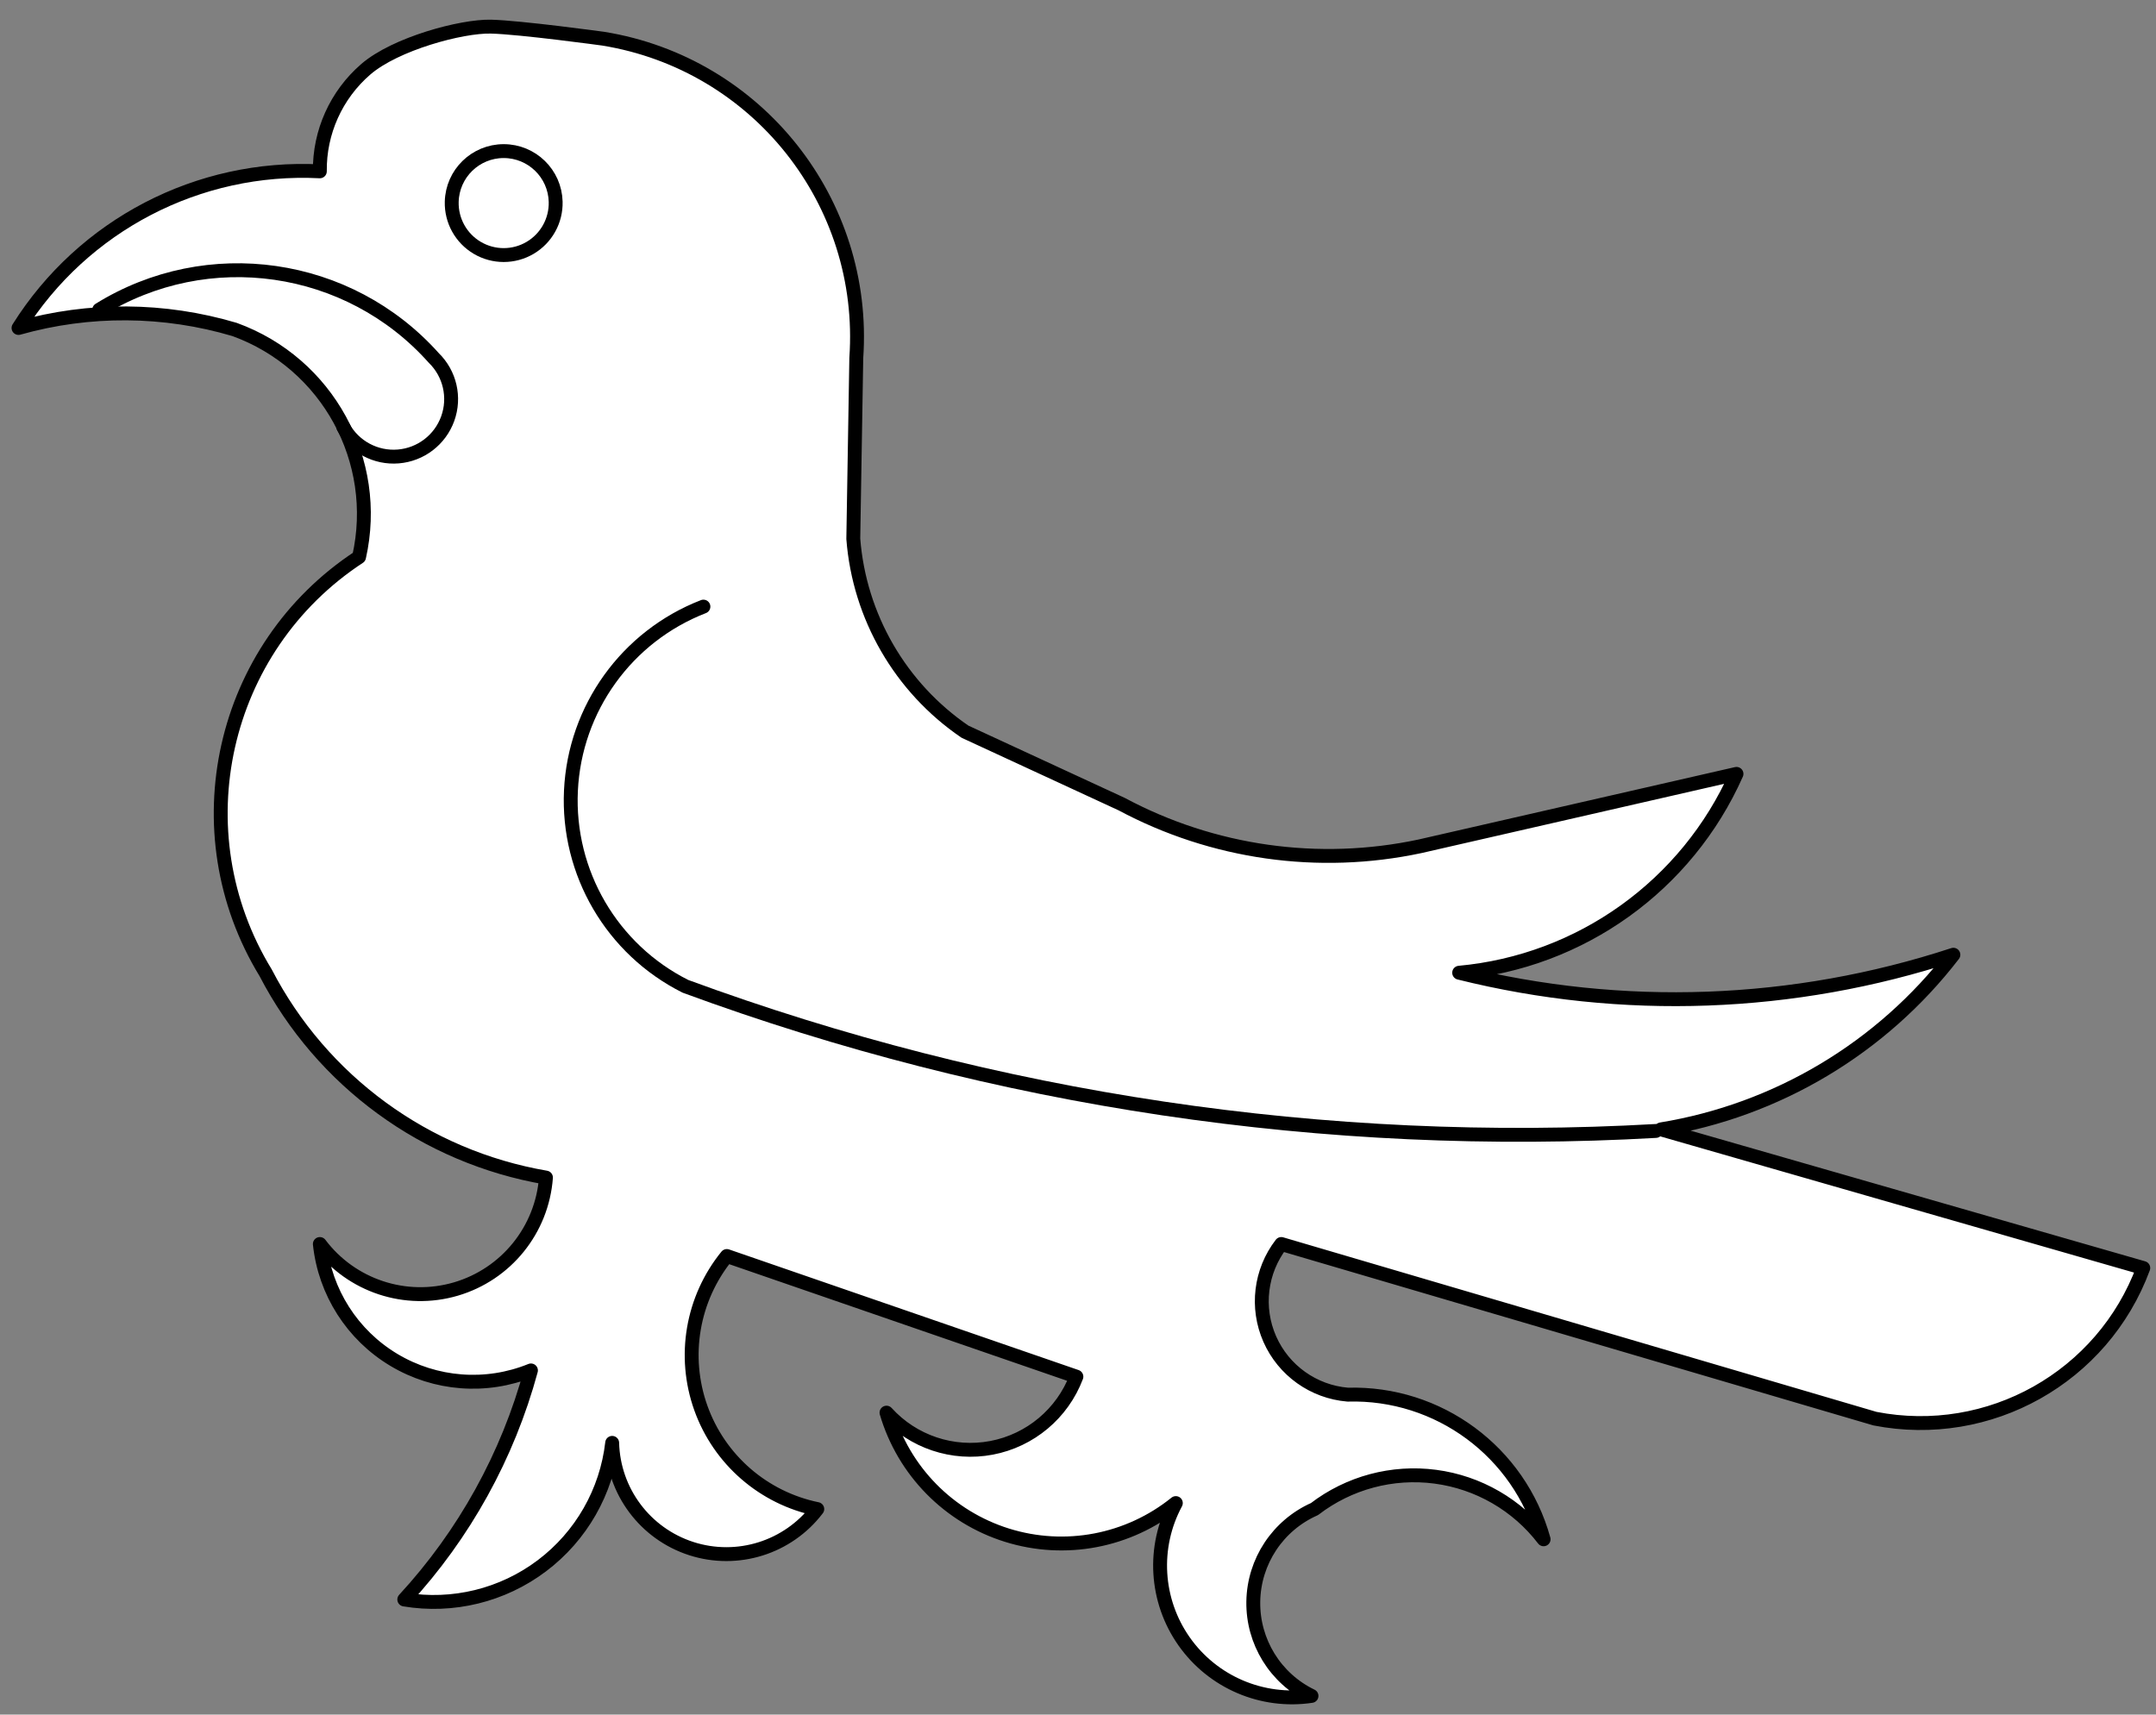 <?xml version="1.0" encoding="UTF-8" standalone="no"?>
<!DOCTYPE svg PUBLIC "-//W3C//DTD SVG 1.1//EN" "http://www.w3.org/Graphics/SVG/1.1/DTD/svg11.dtd">
<svg xmlns:xl="http://www.w3.org/1999/xlink" xmlns="http://www.w3.org/2000/svg" xmlns:dc="http://purl.org/dc/elements/1.1/" version="1.1" viewBox="36 58.5 310.5 246.978" width="310.5" height="246.978">
  <rect x="36" y="58.5" width="310.5" height="246.978" fill="#808080" stroke="none"/>
  <defs>
    <clipPath id="artboard_clip_path">
      <path d="M 36 58.5 L 346.5 58.5 L 346.5 305.478 L 36 305.478 Z"/>
    </clipPath>
  </defs>
  <g id="Martlet_(1)" stroke="none" stroke-opacity="1" fill-opacity="1" stroke-dasharray="none" fill="none">
    <title>Martlet (1)</title>
    <g id="Martlet_(1)_Layer_2" clip-path="url(#artboard_clip_path)">
      <title>Layer 2</title>
      <g id="Group_3">
        <g id="Graphic_7">
          <title>path18</title>
          <path d="M 38.667 105.741 C 47.98 90.917 64.58 82.286 82.063 83.178 C 81.993 77.541 84.416 72.16 88.683 68.476 C 92.951 64.792 102.473 62.236 106.702 62.336 C 110.93 62.437 122.868 64.072 122.868 64.072 C 145.081 67.672 160.887 87.613 159.32 110.062 L 158.888 136.112 C 159.762 147.33 165.676 157.546 174.968 163.891 L 197.531 174.324 C 210.686 181.358 225.905 183.512 240.496 180.404 L 286.084 169.972 C 278.941 186.048 263.663 197.005 246.144 198.615 C 269.641 204.466 294.311 203.567 317.32 196.022 C 306.989 209.448 291.938 218.441 275.219 221.177 L 344.667 241.147 C 338.843 256.872 322.481 266.06 306.023 262.846 L 220.526 237.69 C 217.509 241.606 216.873 246.858 218.867 251.381 C 220.862 255.904 225.168 258.976 230.094 259.389 C 243.171 259.016 254.815 267.615 258.305 280.223 C 254.509 275.268 248.898 272.025 242.709 271.209 C 236.521 270.393 230.261 272.07 225.31 275.871 C 220.028 278.214 216.588 283.412 216.495 289.19 C 216.402 294.968 219.674 300.274 224.878 302.786 C 217.768 303.851 210.666 300.811 206.53 294.93 C 202.394 289.05 201.933 281.338 205.34 275.007 C 198.516 280.514 189.393 282.251 181.024 279.634 C 172.654 277.018 166.144 270.395 163.672 261.982 C 167.488 266.188 173.217 268.108 178.798 267.05 C 184.378 265.991 189.007 262.108 191.018 256.796 L 140.677 239.419 C 135.69 245.561 134.271 253.86 136.933 261.31 C 139.595 268.76 145.952 274.28 153.702 275.871 C 149.474 281.428 142.199 283.71 135.555 281.565 C 128.91 279.42 124.344 273.314 124.164 266.334 C 123.358 273.375 119.697 279.776 114.037 284.041 C 108.377 288.307 101.215 290.062 94.224 288.896 C 102.867 279.523 109.125 268.205 112.466 255.901 C 106.011 258.525 98.698 257.962 92.721 254.382 C 86.743 250.801 82.796 244.62 82.063 237.69 C 86.608 243.72 94.412 246.302 101.656 244.174 C 108.9 242.045 114.066 235.651 114.627 228.122 C 97.292 225.149 82.35 214.229 74.255 198.615 C 61.849 178.294 67.804 151.795 87.712 138.736 C 90.839 124.853 83.156 110.811 69.779 105.957 C 59.637 102.944 48.849 102.869 38.667 105.741 Z" fill="#FFFFFF"/>
          <path d="M 38.667 105.741 C 47.98 90.917 64.58 82.286 82.063 83.178 C 81.993 77.541 84.416 72.16 88.683 68.476 C 92.951 64.792 102.473 62.236 106.702 62.336 C 110.93 62.437 122.868 64.072 122.868 64.072 C 145.081 67.672 160.887 87.613 159.32 110.062 L 158.888 136.112 C 159.762 147.33 165.676 157.546 174.968 163.891 L 197.531 174.324 C 210.686 181.358 225.905 183.512 240.496 180.404 L 286.084 169.972 C 278.941 186.048 263.663 197.005 246.144 198.615 C 269.641 204.466 294.311 203.567 317.32 196.022 C 306.989 209.448 291.938 218.441 275.219 221.177 L 344.667 241.147 C 338.843 256.872 322.481 266.06 306.023 262.846 L 220.526 237.69 C 217.509 241.606 216.873 246.858 218.867 251.381 C 220.862 255.904 225.168 258.976 230.094 259.389 C 243.171 259.016 254.815 267.615 258.305 280.223 C 254.509 275.268 248.898 272.025 242.709 271.209 C 236.521 270.393 230.261 272.07 225.31 275.871 C 220.028 278.214 216.588 283.412 216.495 289.19 C 216.402 294.968 219.674 300.274 224.878 302.786 C 217.768 303.851 210.666 300.811 206.53 294.93 C 202.394 289.05 201.933 281.338 205.34 275.007 C 198.516 280.514 189.393 282.251 181.024 279.634 C 172.654 277.018 166.144 270.395 163.672 261.982 C 167.488 266.188 173.217 268.108 178.798 267.05 C 184.378 265.991 189.007 262.108 191.018 256.796 L 140.677 239.419 C 135.69 245.561 134.271 253.86 136.933 261.31 C 139.595 268.76 145.952 274.28 153.702 275.871 C 149.474 281.428 142.199 283.71 135.555 281.565 C 128.91 279.42 124.344 273.314 124.164 266.334 C 123.358 273.375 119.697 279.776 114.037 284.041 C 108.377 288.307 101.215 290.062 94.224 288.896 C 102.867 279.523 109.125 268.205 112.466 255.901 C 106.011 258.525 98.698 257.962 92.721 254.382 C 86.743 250.801 82.796 244.62 82.063 237.69 C 86.608 243.72 94.412 246.302 101.656 244.174 C 108.9 242.045 114.066 235.651 114.627 228.122 C 97.292 225.149 82.35 214.229 74.255 198.615 C 61.849 178.294 67.804 151.795 87.712 138.736 C 90.839 124.853 83.156 110.811 69.779 105.957 C 59.637 102.944 48.849 102.869 38.667 105.741 Z" stroke="black" stroke-linecap="butt" stroke-linejoin="round" stroke-width="2"/>
        </g>
        <g id="Graphic_6">
          <title>path26</title>
          <path d="M 274.471 221.406 C 226.949 224.108 179.379 217.017 134.712 200.572 C 124.127 195.261 117.665 184.212 118.225 172.382 C 118.786 160.553 126.264 150.164 137.305 145.878" stroke="black" stroke-linecap="round" stroke-linejoin="round" stroke-width="2"/>
        </g>
        <g id="Graphic_5">
          <title>path31</title>
          <path d="M 50.289 103.113 C 65.905 93.421 86.227 96.35 98.47 110.058 C 100.795 112.326 101.581 115.743 100.48 118.799 C 99.379 121.855 96.595 123.986 93.358 124.25 C 90.121 124.515 87.027 122.864 85.445 120.028" stroke="black" stroke-linecap="round" stroke-linejoin="round" stroke-width="2"/>
        </g>
        <g id="Graphic_4">
          <title>path36</title>
          <path d="M 101.056 87.563 C 101.159 83.503 104.479 80.265 108.54 80.265 C 112.602 80.265 115.922 83.503 116.025 87.563 C 116.094 90.282 114.683 92.825 112.339 94.205 C 109.995 95.585 107.086 95.585 104.742 94.205 C 102.398 92.825 100.987 90.282 101.056 87.563 Z" fill="#FFFFFF"/>
          <path d="M 101.056 87.563 C 101.159 83.503 104.479 80.265 108.54 80.265 C 112.602 80.265 115.922 83.503 116.025 87.563 C 116.094 90.282 114.683 92.825 112.339 94.205 C 109.995 95.585 107.086 95.585 104.742 94.205 C 102.398 92.825 100.987 90.282 101.056 87.563 Z" stroke="black" stroke-linecap="round" stroke-linejoin="round" stroke-width="2"/>
        </g>
      </g>
    </g>
  </g>
</svg>
